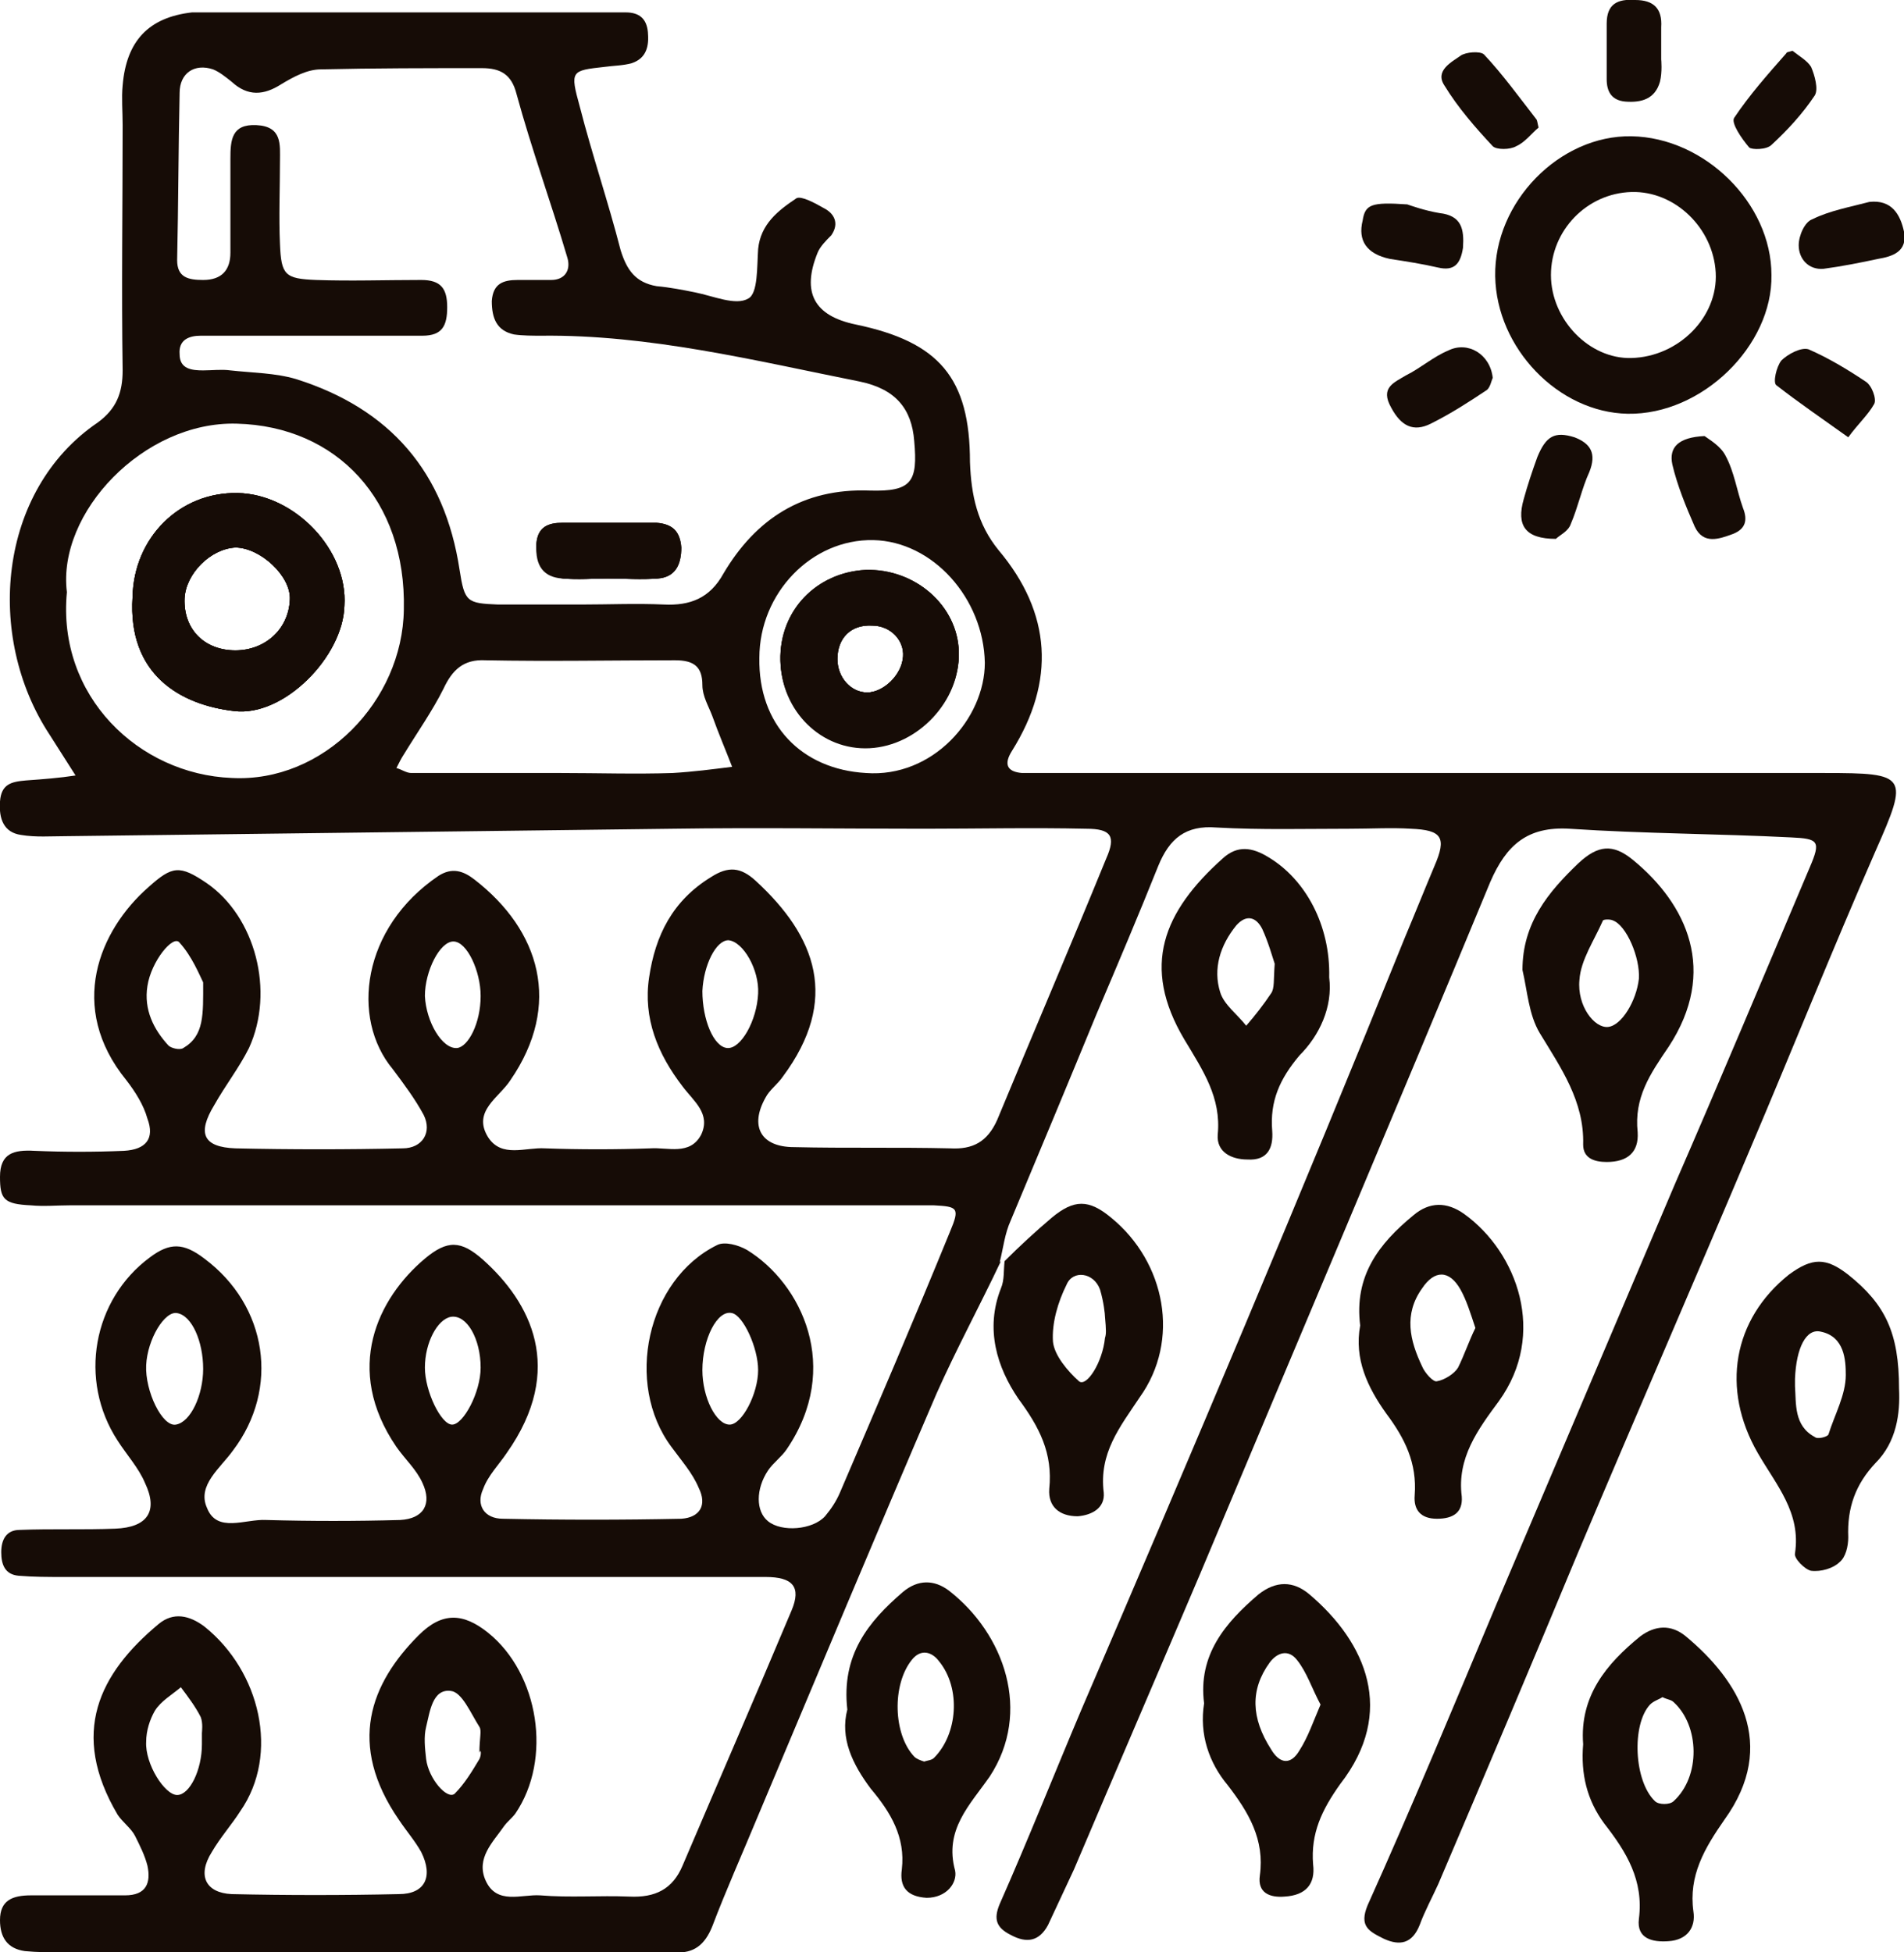 <?xml version="1.0" encoding="utf-8"?>
<!-- Generator: Adobe Illustrator 27.0.0, SVG Export Plug-In . SVG Version: 6.00 Build 0)  -->
<svg version="1.1" id="Calque_2_00000036965271206951317320000004603526436105456528_"
	 xmlns="http://www.w3.org/2000/svg" xmlns:xlink="http://www.w3.org/1999/xlink" x="0px" y="0px" viewBox="0 0 153.7 157.6"
	 style="enable-background:new 0 0 153.7 157.6;" xml:space="preserve">
<style type="text/css">
	.st0{fill:#160C06;}
</style>
<g id="Calque_1-2">
	<g>
		<path class="st0" d="M43.3,44c0.1-1.4,1-1.7,2.1-1.7c2.5,0,5.1,0,7.6,0c1.2,0,1.9,0.6,1.9,1.9c0,1.4-0.5,2.4-1.9,2.5
			c-1.3,0.1-2.7,0-4,0v0c-1.2,0-2.4,0.1-3.6,0C43.9,46.6,43.2,45.7,43.3,44z"/>
		<path class="st0" d="M19.2,39.8c-4.7-0.1-8.4,3.6-8.5,8.4c-0.4,6.3,3.9,8.7,8.2,9.2c4,0.5,8.8-4.4,8.9-8.5
			C28.1,44.4,23.8,39.9,19.2,39.8z M19,52.5c-2.5,0-4.2-1.7-4.1-4.2c0.1-2,2.1-4,4.1-4.1c2,0,4.5,2.3,4.4,4.2
			C23.3,50.8,21.4,52.5,19,52.5z M19.2,39.8c-4.7-0.1-8.4,3.6-8.5,8.4c-0.4,6.3,3.9,8.7,8.2,9.2c4,0.5,8.8-4.4,8.9-8.5
			C28.1,44.4,23.8,39.9,19.2,39.8z M19,52.5c-2.5,0-4.2-1.7-4.1-4.2c0.1-2,2.1-4,4.1-4.1c2,0,4.5,2.3,4.4,4.2
			C23.3,50.8,21.4,52.5,19,52.5z M19.2,39.8c-4.7-0.1-8.4,3.6-8.5,8.4c-0.4,6.3,3.9,8.7,8.2,9.2c4,0.5,8.8-4.4,8.9-8.5
			C28.1,44.4,23.8,39.9,19.2,39.8z M19,52.5c-2.5,0-4.2-1.7-4.1-4.2c0.1-2,2.1-4,4.1-4.1c2,0,4.5,2.3,4.4,4.2
			C23.3,50.8,21.4,52.5,19,52.5z M19.2,39.8c-4.7-0.1-8.4,3.6-8.5,8.4c-0.4,6.3,3.9,8.7,8.2,9.2c4,0.5,8.8-4.4,8.9-8.5
			C28.1,44.4,23.8,39.9,19.2,39.8z M19,52.5c-2.5,0-4.2-1.7-4.1-4.2c0.1-2,2.1-4,4.1-4.1c2,0,4.5,2.3,4.4,4.2
			C23.3,50.8,21.4,52.5,19,52.5z M19.2,39.8c-4.7-0.1-8.4,3.6-8.5,8.4c-0.4,6.3,3.9,8.7,8.2,9.2c4,0.5,8.8-4.4,8.9-8.5
			C28.1,44.4,23.8,39.9,19.2,39.8z M19,52.5c-2.5,0-4.2-1.7-4.1-4.2c0.1-2,2.1-4,4.1-4.1c2,0,4.5,2.3,4.4,4.2
			C23.3,50.8,21.4,52.5,19,52.5z M69.9,46.1c-4,0.2-7,3.3-6.9,7.3c0.1,4,3.3,7.2,7.2,7c3.9-0.2,7.3-3.8,7.2-7.7
			C77.3,48.9,73.9,45.9,69.9,46.1z M70,55.9c-1.3,0-2.4-1.2-2.4-2.7c0-1.7,1.1-2.8,2.8-2.7c1.5,0,2.6,1.2,2.5,2.5
			C72.8,54.5,71.3,55.9,70,55.9z M69.9,46.1c-4,0.2-7,3.3-6.9,7.3c0.1,4,3.3,7.2,7.2,7c3.9-0.2,7.3-3.8,7.2-7.7
			C77.3,48.9,73.9,45.9,69.9,46.1z M70,55.9c-1.3,0-2.4-1.2-2.4-2.7c0-1.7,1.1-2.8,2.8-2.7c1.5,0,2.6,1.2,2.5,2.5
			C72.8,54.5,71.3,55.9,70,55.9z M19.2,39.8c-4.7-0.1-8.4,3.6-8.5,8.4c-0.4,6.3,3.9,8.7,8.2,9.2c4,0.5,8.8-4.4,8.9-8.5
			C28.1,44.4,23.8,39.9,19.2,39.8z M19,52.5c-2.5,0-4.2-1.7-4.1-4.2c0.1-2,2.1-4,4.1-4.1c2,0,4.5,2.3,4.4,4.2
			C23.3,50.8,21.4,52.5,19,52.5z M19.2,39.8c-4.7-0.1-8.4,3.6-8.5,8.4c-0.4,6.3,3.9,8.7,8.2,9.2c4,0.5,8.8-4.4,8.9-8.5
			C28.1,44.4,23.8,39.9,19.2,39.8z M19,52.5c-2.5,0-4.2-1.7-4.1-4.2c0.1-2,2.1-4,4.1-4.1c2,0,4.5,2.3,4.4,4.2
			C23.3,50.8,21.4,52.5,19,52.5z M69.9,46.1c-4,0.2-7,3.3-6.9,7.3c0.1,4,3.3,7.2,7.2,7c3.9-0.2,7.3-3.8,7.2-7.7
			C77.3,48.9,73.9,45.9,69.9,46.1z M70,55.9c-1.3,0-2.4-1.2-2.4-2.7c0-1.7,1.1-2.8,2.8-2.7c1.5,0,2.6,1.2,2.5,2.5
			C72.8,54.5,71.3,55.9,70,55.9z M69.9,46.1c-4,0.2-7,3.3-6.9,7.3c0.1,4,3.3,7.2,7.2,7c3.9-0.2,7.3-3.8,7.2-7.7
			C77.3,48.9,73.9,45.9,69.9,46.1z M70,55.9c-1.3,0-2.4-1.2-2.4-2.7c0-1.7,1.1-2.8,2.8-2.7c1.5,0,2.6,1.2,2.5,2.5
			C72.8,54.5,71.3,55.9,70,55.9z M19.2,39.8c-4.7-0.1-8.4,3.6-8.5,8.4c-0.4,6.3,3.9,8.7,8.2,9.2c4,0.5,8.8-4.4,8.9-8.5
			C28.1,44.4,23.8,39.9,19.2,39.8z M19,52.5c-2.5,0-4.2-1.7-4.1-4.2c0.1-2,2.1-4,4.1-4.1c2,0,4.5,2.3,4.4,4.2
			C23.3,50.8,21.4,52.5,19,52.5z M19.2,39.8c-4.7-0.1-8.4,3.6-8.5,8.4c-0.4,6.3,3.9,8.7,8.2,9.2c4,0.5,8.8-4.4,8.9-8.5
			C28.1,44.4,23.8,39.9,19.2,39.8z M19,52.5c-2.5,0-4.2-1.7-4.1-4.2c0.1-2,2.1-4,4.1-4.1c2,0,4.5,2.3,4.4,4.2
			C23.3,50.8,21.4,52.5,19,52.5z M69.9,46.1c-4,0.2-7,3.3-6.9,7.3c0.1,4,3.3,7.2,7.2,7c3.9-0.2,7.3-3.8,7.2-7.7
			C77.3,48.9,73.9,45.9,69.9,46.1z M70,55.9c-1.3,0-2.4-1.2-2.4-2.7c0-1.7,1.1-2.8,2.8-2.7c1.5,0,2.6,1.2,2.5,2.5
			C72.8,54.5,71.3,55.9,70,55.9z M69.9,46.1c-4,0.2-7,3.3-6.9,7.3c0.1,4,3.3,7.2,7.2,7c3.9-0.2,7.3-3.8,7.2-7.7
			C77.3,48.9,73.9,45.9,69.9,46.1z M70,55.9c-1.3,0-2.4-1.2-2.4-2.7c0-1.7,1.1-2.8,2.8-2.7c1.5,0,2.6,1.2,2.5,2.5
			C72.8,54.5,71.3,55.9,70,55.9z M19.2,39.8c-4.7-0.1-8.4,3.6-8.5,8.4c-0.4,6.3,3.9,8.7,8.2,9.2c4,0.5,8.8-4.4,8.9-8.5
			C28.1,44.4,23.8,39.9,19.2,39.8z M19,52.5c-2.5,0-4.2-1.7-4.1-4.2c0.1-2,2.1-4,4.1-4.1c2,0,4.5,2.3,4.4,4.2
			C23.3,50.8,21.4,52.5,19,52.5z M19.2,39.8c-4.7-0.1-8.4,3.6-8.5,8.4c-0.4,6.3,3.9,8.7,8.2,9.2c4,0.5,8.8-4.4,8.9-8.5
			C28.1,44.4,23.8,39.9,19.2,39.8z M19,52.5c-2.5,0-4.2-1.7-4.1-4.2c0.1-2,2.1-4,4.1-4.1c2,0,4.5,2.3,4.4,4.2
			C23.3,50.8,21.4,52.5,19,52.5z M69.9,46.1c-4,0.2-7,3.3-6.9,7.3c0.1,4,3.3,7.2,7.2,7c3.9-0.2,7.3-3.8,7.2-7.7
			C77.3,48.9,73.9,45.9,69.9,46.1z M70,55.9c-1.3,0-2.4-1.2-2.4-2.7c0-1.7,1.1-2.8,2.8-2.7c1.5,0,2.6,1.2,2.5,2.5
			C72.8,54.5,71.3,55.9,70,55.9z M69.9,46.1c-4,0.2-7,3.3-6.9,7.3c0.1,4,3.3,7.2,7.2,7c3.9-0.2,7.3-3.8,7.2-7.7
			C77.3,48.9,73.9,45.9,69.9,46.1z M70,55.9c-1.3,0-2.4-1.2-2.4-2.7c0-1.7,1.1-2.8,2.8-2.7c1.5,0,2.6,1.2,2.5,2.5
			C72.8,54.5,71.3,55.9,70,55.9z M19.2,39.8c-4.7-0.1-8.4,3.6-8.5,8.4c-0.4,6.3,3.9,8.7,8.2,9.2c4,0.5,8.8-4.4,8.9-8.5
			C28.1,44.4,23.8,39.9,19.2,39.8z M19,52.5c-2.5,0-4.2-1.7-4.1-4.2c0.1-2,2.1-4,4.1-4.1c2,0,4.5,2.3,4.4,4.2
			C23.3,50.8,21.4,52.5,19,52.5z M19.2,39.8c-4.7-0.1-8.4,3.6-8.5,8.4c-0.4,6.3,3.9,8.7,8.2,9.2c4,0.5,8.8-4.4,8.9-8.5
			C28.1,44.4,23.8,39.9,19.2,39.8z M19,52.5c-2.5,0-4.2-1.7-4.1-4.2c0.1-2,2.1-4,4.1-4.1c2,0,4.5,2.3,4.4,4.2
			C23.3,50.8,21.4,52.5,19,52.5z M69.9,46.1c-4,0.2-7,3.3-6.9,7.3c0.1,4,3.3,7.2,7.2,7c3.9-0.2,7.3-3.8,7.2-7.7
			C77.3,48.9,73.9,45.9,69.9,46.1z M70,55.9c-1.3,0-2.4-1.2-2.4-2.7c0-1.7,1.1-2.8,2.8-2.7c1.5,0,2.6,1.2,2.5,2.5
			C72.8,54.5,71.3,55.9,70,55.9z M69.9,46.1c-4,0.2-7,3.3-6.9,7.3c0.1,4,3.3,7.2,7.2,7c3.9-0.2,7.3-3.8,7.2-7.7
			C77.3,48.9,73.9,45.9,69.9,46.1z M70,55.9c-1.3,0-2.4-1.2-2.4-2.7c0-1.7,1.1-2.8,2.8-2.7c1.5,0,2.6,1.2,2.5,2.5
			C72.8,54.5,71.3,55.9,70,55.9z M19.2,39.8c-4.7-0.1-8.4,3.6-8.5,8.4c-0.4,6.3,3.9,8.7,8.2,9.2c4,0.5,8.8-4.4,8.9-8.5
			C28.1,44.4,23.8,39.9,19.2,39.8z M19,52.5c-2.5,0-4.2-1.7-4.1-4.2c0.1-2,2.1-4,4.1-4.1c2,0,4.5,2.3,4.4,4.2
			C23.3,50.8,21.4,52.5,19,52.5z M19.2,39.8c-4.7-0.1-8.4,3.6-8.5,8.4c-0.4,6.3,3.9,8.7,8.2,9.2c4,0.5,8.8-4.4,8.9-8.5
			C28.1,44.4,23.8,39.9,19.2,39.8z M19,52.5c-2.5,0-4.2-1.7-4.1-4.2c0.1-2,2.1-4,4.1-4.1c2,0,4.5,2.3,4.4,4.2
			C23.3,50.8,21.4,52.5,19,52.5z M69.9,46.1c-4,0.2-7,3.3-6.9,7.3c0.1,4,3.3,7.2,7.2,7c3.9-0.2,7.3-3.8,7.2-7.7
			C77.3,48.9,73.9,45.9,69.9,46.1z M70,55.9c-1.3,0-2.4-1.2-2.4-2.7c0-1.7,1.1-2.8,2.8-2.7c1.5,0,2.6,1.2,2.5,2.5
			C72.8,54.5,71.3,55.9,70,55.9z M69.9,46.1c-4,0.2-7,3.3-6.9,7.3c0.1,4,3.3,7.2,7.2,7c3.9-0.2,7.3-3.8,7.2-7.7
			C77.3,48.9,73.9,45.9,69.9,46.1z M70,55.9c-1.3,0-2.4-1.2-2.4-2.7c0-1.7,1.1-2.8,2.8-2.7c1.5,0,2.6,1.2,2.5,2.5
			C72.8,54.5,71.3,55.9,70,55.9z M19.2,39.8c-4.7-0.1-8.4,3.6-8.5,8.4c-0.4,6.3,3.9,8.7,8.2,9.2c4,0.5,8.8-4.4,8.9-8.5
			C28.1,44.4,23.8,39.9,19.2,39.8z M19,52.5c-2.5,0-4.2-1.7-4.1-4.2c0.1-2,2.1-4,4.1-4.1c2,0,4.5,2.3,4.4,4.2
			C23.3,50.8,21.4,52.5,19,52.5z M19.2,39.8c-4.7-0.1-8.4,3.6-8.5,8.4c-0.4,6.3,3.9,8.7,8.2,9.2c4,0.5,8.8-4.4,8.9-8.5
			C28.1,44.4,23.8,39.9,19.2,39.8z M19,52.5c-2.5,0-4.2-1.7-4.1-4.2c0.1-2,2.1-4,4.1-4.1c2,0,4.5,2.3,4.4,4.2
			C23.3,50.8,21.4,52.5,19,52.5z M69.9,46.1c-4,0.2-7,3.3-6.9,7.3c0.1,4,3.3,7.2,7.2,7c3.9-0.2,7.3-3.8,7.2-7.7
			C77.3,48.9,73.9,45.9,69.9,46.1z M70,55.9c-1.3,0-2.4-1.2-2.4-2.7c0-1.7,1.1-2.8,2.8-2.7c1.5,0,2.6,1.2,2.5,2.5
			C72.8,54.5,71.3,55.9,70,55.9z M69.9,46.1c-4,0.2-7,3.3-6.9,7.3c0.1,4,3.3,7.2,7.2,7c3.9-0.2,7.3-3.8,7.2-7.7
			C77.3,48.9,73.9,45.9,69.9,46.1z M70,55.9c-1.3,0-2.4-1.2-2.4-2.7c0-1.7,1.1-2.8,2.8-2.7c1.5,0,2.6,1.2,2.5,2.5
			C72.8,54.5,71.3,55.9,70,55.9z M19.2,39.8c-4.7-0.1-8.4,3.6-8.5,8.4c-0.4,6.3,3.9,8.7,8.2,9.2c4,0.5,8.8-4.4,8.9-8.5
			C28.1,44.4,23.8,39.9,19.2,39.8z M19,52.5c-2.5,0-4.2-1.7-4.1-4.2c0.1-2,2.1-4,4.1-4.1c2,0,4.5,2.3,4.4,4.2
			C23.3,50.8,21.4,52.5,19,52.5z M19.2,39.8c-4.7-0.1-8.4,3.6-8.5,8.4c-0.4,6.3,3.9,8.7,8.2,9.2c4,0.5,8.8-4.4,8.9-8.5
			C28.1,44.4,23.8,39.9,19.2,39.8z M19,52.5c-2.5,0-4.2-1.7-4.1-4.2c0.1-2,2.1-4,4.1-4.1c2,0,4.5,2.3,4.4,4.2
			C23.3,50.8,21.4,52.5,19,52.5z M69.9,46.1c-4,0.2-7,3.3-6.9,7.3c0.1,4,3.3,7.2,7.2,7c3.9-0.2,7.3-3.8,7.2-7.7
			C77.3,48.9,73.9,45.9,69.9,46.1z M70,55.9c-1.3,0-2.4-1.2-2.4-2.7c0-1.7,1.1-2.8,2.8-2.7c1.5,0,2.6,1.2,2.5,2.5
			C72.8,54.5,71.3,55.9,70,55.9z M69.9,46.1c-4,0.2-7,3.3-6.9,7.3c0.1,4,3.3,7.2,7.2,7c3.9-0.2,7.3-3.8,7.2-7.7
			C77.3,48.9,73.9,45.9,69.9,46.1z M70,55.9c-1.3,0-2.4-1.2-2.4-2.7c0-1.7,1.1-2.8,2.8-2.7c1.5,0,2.6,1.2,2.5,2.5
			C72.8,54.5,71.3,55.9,70,55.9z M19.2,39.8c-4.7-0.1-8.4,3.6-8.5,8.4c-0.4,6.3,3.9,8.7,8.2,9.2c4,0.5,8.8-4.4,8.9-8.5
			C28.1,44.4,23.8,39.9,19.2,39.8z M19,52.5c-2.5,0-4.2-1.7-4.1-4.2c0.1-2,2.1-4,4.1-4.1c2,0,4.5,2.3,4.4,4.2
			C23.3,50.8,21.4,52.5,19,52.5z M19.2,39.8c-4.7-0.1-8.4,3.6-8.5,8.4c-0.4,6.3,3.9,8.7,8.2,9.2c4,0.5,8.8-4.4,8.9-8.5
			C28.1,44.4,23.8,39.9,19.2,39.8z M19,52.5c-2.5,0-4.2-1.7-4.1-4.2c0.1-2,2.1-4,4.1-4.1c2,0,4.5,2.3,4.4,4.2
			C23.3,50.8,21.4,52.5,19,52.5z M69.9,46.1c-4,0.2-7,3.3-6.9,7.3c0.1,4,3.3,7.2,7.2,7c3.9-0.2,7.3-3.8,7.2-7.7
			C77.3,48.9,73.9,45.9,69.9,46.1z M70,55.9c-1.3,0-2.4-1.2-2.4-2.7c0-1.7,1.1-2.8,2.8-2.7c1.5,0,2.6,1.2,2.5,2.5
			C72.8,54.5,71.3,55.9,70,55.9z M69.9,46.1c-4,0.2-7,3.3-6.9,7.3c0.1,4,3.3,7.2,7.2,7c3.9-0.2,7.3-3.8,7.2-7.7
			C77.3,48.9,73.9,45.9,69.9,46.1z M70,55.9c-1.3,0-2.4-1.2-2.4-2.7c0-1.7,1.1-2.8,2.8-2.7c1.5,0,2.6,1.2,2.5,2.5
			C72.8,54.5,71.3,55.9,70,55.9z M19.2,39.8c-4.7-0.1-8.4,3.6-8.5,8.4c-0.4,6.3,3.9,8.7,8.2,9.2c4,0.5,8.8-4.4,8.9-8.5
			C28.1,44.4,23.8,39.9,19.2,39.8z M19,52.5c-2.5,0-4.2-1.7-4.1-4.2c0.1-2,2.1-4,4.1-4.1c2,0,4.5,2.3,4.4,4.2
			C23.3,50.8,21.4,52.5,19,52.5z M147.3,62.4c-20.4,0-40.8,0-61.2,0c-1.2,0-2.4,0-3.6,0c-1.2-0.1-1.5-0.7-0.8-1.8
			c3.5-5.6,3.2-11.1-1.1-16.2c-1.7-2.1-2.2-4.4-2.3-7.1c0-6.8-2.5-9.7-9.2-11.1c-3.4-0.7-4.4-2.6-3.1-5.8c0.2-0.5,0.7-1,1.1-1.4
			c0.7-1,0.2-1.8-0.6-2.2c-0.7-0.4-1.8-1-2.2-0.8c-1.5,1-2.9,2.1-3.1,4.1c-0.1,1.4,0,3.6-0.8,4c-1,0.6-2.8-0.2-4.3-0.5
			c-1-0.2-2-0.4-3.1-0.5c-1.7-0.3-2.4-1.3-2.9-2.9c-1-3.9-2.3-7.7-3.3-11.6c-0.8-2.9-0.7-2.9,2-3.2c0.7-0.1,1.5-0.1,2.2-0.3
			c1.2-0.4,1.4-1.4,1.3-2.5c-0.1-1.1-0.7-1.6-1.8-1.6c-0.8,0-1.5,0-2.2,0l-30.6,0c-0.8,0-1.5,0-2.2,0C12,1.4,10.2,3.3,9.9,6.9
			c-0.1,1,0,2.1,0,3.2c0,6.6-0.1,13.2,0,19.8c0,1.8-0.5,3.1-2,4.2C-0.2,39.6-1.2,51.4,4,59.3c0.7,1.1,1.4,2.2,2.1,3.3
			c-1.3,0.2-2.6,0.3-4,0.4c-1.2,0.1-2,0.3-2.1,1.7c-0.1,1.4,0.3,2.5,1.7,2.7c1.2,0.2,2.4,0.1,3.6,0.1c16.3-0.2,32.7-0.4,49-0.6
			c6.8-0.1,13.5,0,20.3,0c4.3,0,8.7-0.1,13.1,0c2,0,2.4,0.6,1.6,2.4c-2.9,7.1-5.9,14.1-8.8,21.1c-0.8,1.8-2,2.4-3.8,2.3
			c-4.2-0.1-8.4,0-12.6-0.1c-2.7,0-3.6-1.7-2.3-4c0.3-0.6,1-1.1,1.4-1.7c4.6-6.2,2.7-11.3-2.2-15.8c-1.2-1.1-2.2-1.2-3.6-0.3
			c-3.1,1.9-4.5,4.7-5,8.1c-0.5,3.3,0.7,6.2,2.7,8.8c0.9,1.2,2.3,2.2,1.5,3.9c-0.9,1.7-2.7,1-4.1,1.1c-2.8,0.1-5.7,0.1-8.5,0
			c-1.6-0.1-3.5,0.8-4.6-0.9c-1.3-2.1,0.9-3.2,1.8-4.6c4.2-6.1,2.4-12.1-2.9-16.2c-0.9-0.7-1.8-1-2.9-0.3
			c-6.2,4.2-7.1,11.5-3.7,15.6c0.9,1.2,1.8,2.4,2.5,3.7c0.7,1.4-0.1,2.7-1.7,2.7c-4.5,0.1-9,0.1-13.5,0c-2.6-0.1-3.1-1.2-1.7-3.5
			c0.9-1.6,2-3,2.8-4.6c2.1-4.6,0.5-10.6-3.4-13.3c-2.2-1.5-2.8-1.4-4.7,0.3c-4,3.5-6.6,9.7-1.8,15.6c0.7,0.9,1.4,2,1.7,3.1
			c0.6,1.6-0.1,2.5-1.9,2.6c-2.4,0.1-4.8,0.1-7.2,0C1.1,92.8,0,93.1,0,95c0,1.8,0.3,2.2,2.5,2.3c1,0.1,2.1,0,3.1,0
			c22,0,44.1,0,66.2,0c1.2,0,2.4,0,3.6,0c1.9,0.1,2.1,0.2,1.3,2.1c-2.9,7.1-5.9,14.1-8.9,21.1c-0.3,0.7-0.7,1.3-1.2,1.9
			c-1,1.1-3.5,1.3-4.6,0.4c-1-0.8-1-2.6,0-4.1c0.4-0.6,1.1-1.1,1.5-1.7c4.5-6.6,1.2-13.4-3.2-16.1c-0.7-0.4-1.8-0.7-2.4-0.4
			c-5.7,2.8-7.5,11.2-3.7,16.3c0.8,1.1,1.7,2.1,2.2,3.3c0.7,1.4,0.1,2.4-1.4,2.5c-4.8,0.1-9.6,0.1-14.4,0c-1.5,0-2.2-1.1-1.6-2.4
			c0.4-1.1,1.3-2,1.9-2.9c4.8-6.8,1.9-12.2-1.9-15.6c-1.8-1.6-2.9-1.6-4.7-0.1c-3.8,3.2-6.6,8.9-2.3,15.2c0.7,1,1.6,1.8,2.1,2.9
			c0.8,1.7,0.1,2.9-1.8,3c-3.6,0.1-7.2,0.1-10.8,0c-1.7-0.1-4,1.1-4.8-1c-0.8-1.8,1.1-3.2,2.1-4.6c3.8-5,2.8-11.7-2.3-15.5
			c-1.7-1.3-2.8-1.3-4.4-0.1c-4.6,3.4-5.8,9.9-2.6,14.8c0.7,1.1,1.7,2.2,2.2,3.4c1.1,2.3,0.2,3.6-2.4,3.7c-2.6,0.1-5.1,0-7.7,0.1
			c-1.1,0-1.5,0.8-1.5,1.8s0.3,1.8,1.4,1.9c1.2,0.1,2.4,0.1,3.6,0.1c13.1,0,26.1,0,39.2,0c5.8,0,11.7,0,17.5,0
			c2.2,0,2.9,0.8,2.1,2.7c-2.9,6.9-5.9,13.8-8.8,20.6c-0.8,1.9-2.2,2.6-4.3,2.5c-2.4-0.1-4.8,0.1-7.2-0.1c-1.5-0.1-3.5,0.8-4.4-1.2
			c-0.8-1.8,0.6-3.1,1.5-4.4c0.3-0.4,0.6-0.6,0.9-1c3-4.4,1.9-11.3-2.2-14.6c-2-1.6-3.7-1.7-5.6,0.2c-3.9,3.9-5.8,8.8-1.6,14.9
			c0.6,0.9,1.3,1.7,1.8,2.6c1,2,0.3,3.4-1.8,3.4c-4.5,0.1-9,0.1-13.5,0c-2.1-0.1-2.8-1.5-1.6-3.4c0.7-1.2,1.6-2.2,2.3-3.3
			c3.2-4.6,1.6-11.3-2.9-14.9c-1.2-0.9-2.5-1.2-3.7-0.2c-4.8,4-7.2,8.8-3.3,15.4c0.4,0.6,1.1,1.1,1.4,1.7c0.4,0.8,0.8,1.6,1,2.4
			c0.3,1.4-0.1,2.4-1.8,2.4c-2.5,0-5.1,0-7.6,0C1,153,0,153.4,0,155c0,1.4,0.6,2.3,2,2.5c1,0.1,2.1,0.1,3.1,0.1
			c15.8,0,31.5,0,47.2,0c0.8,0,1.5,0,2.2,0c1.5,0.1,2.4-0.6,3-2.1c1.1-2.9,2.4-5.8,3.6-8.7c4.8-11.4,9.6-22.9,14.5-34.3
			c1.6-3.6,3.5-7.1,5.2-10.7c0,0-0.1,0.1-0.1,0.1c0.3-1.2,0.4-2.3,0.9-3.4c2.3-5.5,4.6-11,6.9-16.6c1.7-4,3.4-8,5-12
			c0.9-2.2,2.2-3.3,4.7-3.1c3.6,0.2,7.2,0.1,10.8,0.1c1.7,0,3.3-0.1,4.9,0c2.5,0.1,2.9,0.7,1.9,3c-0.8,1.9-1.6,3.9-2.4,5.8
			C105,96.5,96.2,117.3,87.3,138c-2.2,5.2-4.3,10.5-6.6,15.7c-0.5,1.2-0.3,1.9,0.9,2.5c1.3,0.7,2.3,0.5,3-0.8c0.7-1.5,1.4-3,2.1-4.5
			c3.4-8,6.8-15.9,10.2-23.9c7.8-18.6,15.7-37.2,23.4-55.8c1.3-3,3-4.5,6.4-4.3c6,0.4,12,0.4,17.9,0.7c2.2,0.1,2.4,0.3,1.5,2.4
			c-3.6,8.5-7.2,17.1-10.9,25.6c-4.8,11.3-9.6,22.6-14.4,33.9c-3.4,8.1-6.8,16.3-10.4,24.3c-0.7,1.7,0.1,2.1,1.3,2.7
			c1.3,0.6,2.3,0.4,2.9-1.1c0.4-1.1,1-2.2,1.5-3.3c3.8-8.9,7.6-17.9,11.3-26.8c4.6-10.9,9.3-21.7,13.9-32.6c3.4-8,6.6-16,10.1-24
			C154.1,62.6,154,62.4,147.3,62.4L147.3,62.4z M14.5,7.5c0-1.6,1.2-2.4,2.7-1.9c0.5,0.2,1,0.6,1.5,1c1.3,1.2,2.6,1.1,4,0.2
			c1-0.6,2.1-1.2,3.2-1.2c4.3-0.1,8.7-0.1,13-0.1c1.5,0,2.4,0.5,2.8,2.1c1.2,4.4,2.8,8.8,4.1,13.2c0.3,1-0.2,1.8-1.3,1.8
			c-0.9,0-1.8,0-2.7,0c-1.2,0-2,0.3-2.1,1.7c0,1.4,0.4,2.4,1.8,2.7c0.7,0.1,1.5,0.1,2.2,0.1c8.7-0.1,17.2,2,25.7,3.7
			c2.9,0.6,4.2,2.2,4.4,4.8c0.3,3.3-0.2,4.1-3.6,4c-5.4-0.2-9.2,2.3-11.8,6.7c-1.1,2-2.7,2.6-4.8,2.5c-2.2-0.1-4.5,0-6.7,0l0,0
			c-2.2,0-4.5,0-6.7,0c-2.5-0.1-2.7-0.2-3.1-2.8c-1.2-7.9-5.6-13-13.2-15.4c-1.7-0.5-3.5-0.5-5.3-0.7c-0.7-0.1-1.5,0-2.2,0
			c-0.9,0-1.9-0.1-1.9-1.3c-0.1-1.2,0.8-1.5,1.7-1.5c3.8,0,7.5,0,11.2,0c2.2,0,4.5,0,6.7,0c1.6,0,2-0.8,2-2.3s-0.5-2.2-2.1-2.2
			c-2.9,0-5.7,0.1-8.5,0c-2.5-0.1-2.8-0.4-2.9-2.9c-0.1-2.2,0-4.5,0-6.7c0-1.3,0.2-2.8-1.9-2.9c-2-0.1-2.1,1.2-2.1,2.7
			c0,2.6,0,5.1,0,7.6c0,1.4-0.7,2.2-2.2,2.2c-1.2,0-2.1-0.2-2.1-1.6C14.4,16.5,14.4,12,14.5,7.5L14.5,7.5z M18.7,62.8
			c-7.5-0.3-14.1-6.6-13.3-15c-0.8-6.4,6.2-13.8,13.7-13.6c8.1,0.2,13.7,6.2,13.5,15C32.5,56.6,26.1,63.2,18.7,62.8z M54.3,62.4
			c-3,0.1-6,0-9,0l0,0c-4,0-8.1,0-12.1,0c-0.4,0-0.8-0.3-1.2-0.4c0.2-0.4,0.4-0.8,0.6-1.1c1.1-1.8,2.3-3.5,3.2-5.3
			c0.7-1.5,1.6-2.4,3.4-2.3c5.1,0.1,10.2,0,15.3,0c1.5,0,2.2,0.5,2.2,2c0,0.9,0.5,1.7,0.8,2.5c0.5,1.4,1.1,2.8,1.6,4.1
			C57.5,62.1,56,62.3,54.3,62.4L54.3,62.4z M69.9,62.4c-5.2-0.3-8.7-3.9-8.6-9.3c0-5.2,4.2-9.6,9.2-9.5c4.8,0.1,8.9,4.7,9,9.9
			C79.5,58,75.3,62.8,69.9,62.4z M14.8,84.6c-0.3,0.2-1,0-1.2-0.2c-1.2-1.3-2-2.9-1.7-4.8c0.3-2,2.1-4.2,2.6-3.5
			c1,1.1,1.6,2.6,1.9,3.2C16.4,81.9,16.5,83.6,14.8,84.6z M36.9,84.6c-1.2,0.1-2.5-2.1-2.6-4.2c0-2,1.2-4.4,2.3-4.4
			c1.1,0,2.2,2.4,2.2,4.4C38.8,82.6,37.8,84.5,36.9,84.6z M58.7,84.6c-1.1-0.1-2-2.3-2-4.6c0.1-2.1,1.1-4.1,2.1-4.1
			c1.2,0.1,2.5,2.4,2.4,4.3C61.1,82.4,59.8,84.7,58.7,84.6z M14.2,115c-1.1,0.2-2.5-2.7-2.4-4.8c0.1-2.1,1.5-4.4,2.5-4.2
			c1.2,0.2,2.1,2.3,2.1,4.5C16.4,112.6,15.4,114.8,14.2,115z M36.5,115c-0.9,0-2.2-2.7-2.2-4.6c0-2,1-3.9,2.1-4.1
			c1.3-0.2,2.4,1.8,2.4,4.1C38.8,112.4,37.4,115,36.5,115z M58.9,115c-1.1,0-2.2-2.2-2.2-4.4c0-2.5,1.2-4.9,2.4-4.6
			c0.9,0.2,2.1,2.8,2.1,4.6C61.2,112.5,59.9,115,58.9,115z M14.3,144.9c-1,0-2.6-2.5-2.5-4.3c0-0.9,0.3-1.8,0.7-2.5
			c0.5-0.8,1.4-1.3,2.1-1.9c0.6,0.8,1.2,1.6,1.6,2.4c0.2,0.5,0.1,1.2,0.1,1.3c0,0.6,0,0.7,0,0.9C16.3,142.9,15.3,144.9,14.3,144.9z
			 M38.7,142c-0.6,1-1.2,2-2,2.8c-0.6,0.5-2.1-1.2-2.3-2.8c-0.1-0.9-0.2-1.8,0-2.6c0.3-1.2,0.5-3.1,2-2.9c0.9,0.1,1.6,1.8,2.3,2.9
			c0.2,0.3,0,0.9,0,2.1C38.8,141.1,38.9,141.6,38.7,142z M69.9,46.1c-4,0.2-7,3.3-6.9,7.3c0.1,4,3.3,7.2,7.2,7
			c3.9-0.2,7.3-3.8,7.2-7.7C77.3,48.9,73.9,45.9,69.9,46.1z M70,55.9c-1.3,0-2.4-1.2-2.4-2.7c0-1.7,1.1-2.8,2.8-2.7
			c1.5,0,2.6,1.2,2.5,2.5C72.8,54.5,71.3,55.9,70,55.9z M19.2,39.8c-4.7-0.1-8.4,3.6-8.5,8.4c-0.4,6.3,3.9,8.7,8.2,9.2
			c4,0.5,8.8-4.4,8.9-8.5C28.1,44.4,23.8,39.9,19.2,39.8z M19,52.5c-2.5,0-4.2-1.7-4.1-4.2c0.1-2,2.1-4,4.1-4.1c2,0,4.5,2.3,4.4,4.2
			C23.3,50.8,21.4,52.5,19,52.5z M19.2,39.8c-4.7-0.1-8.4,3.6-8.5,8.4c-0.4,6.3,3.9,8.7,8.2,9.2c4,0.5,8.8-4.4,8.9-8.5
			C28.1,44.4,23.8,39.9,19.2,39.8z M19,52.5c-2.5,0-4.2-1.7-4.1-4.2c0.1-2,2.1-4,4.1-4.1c2,0,4.5,2.3,4.4,4.2
			C23.3,50.8,21.4,52.5,19,52.5z M69.9,46.1c-4,0.2-7,3.3-6.9,7.3c0.1,4,3.3,7.2,7.2,7c3.9-0.2,7.3-3.8,7.2-7.7
			C77.3,48.9,73.9,45.9,69.9,46.1z M70,55.9c-1.3,0-2.4-1.2-2.4-2.7c0-1.7,1.1-2.8,2.8-2.7c1.5,0,2.6,1.2,2.5,2.5
			C72.8,54.5,71.3,55.9,70,55.9z M69.9,46.1c-4,0.2-7,3.3-6.9,7.3c0.1,4,3.3,7.2,7.2,7c3.9-0.2,7.3-3.8,7.2-7.7
			C77.3,48.9,73.9,45.9,69.9,46.1z M70,55.9c-1.3,0-2.4-1.2-2.4-2.7c0-1.7,1.1-2.8,2.8-2.7c1.5,0,2.6,1.2,2.5,2.5
			C72.8,54.5,71.3,55.9,70,55.9z M19.2,39.8c-4.7-0.1-8.4,3.6-8.5,8.4c-0.4,6.3,3.9,8.7,8.2,9.2c4,0.5,8.8-4.4,8.9-8.5
			C28.1,44.4,23.8,39.9,19.2,39.8z M19,52.5c-2.5,0-4.2-1.7-4.1-4.2c0.1-2,2.1-4,4.1-4.1c2,0,4.5,2.3,4.4,4.2
			C23.3,50.8,21.4,52.5,19,52.5z M19.2,39.8c-4.7-0.1-8.4,3.6-8.5,8.4c-0.4,6.3,3.9,8.7,8.2,9.2c4,0.5,8.8-4.4,8.9-8.5
			C28.1,44.4,23.8,39.9,19.2,39.8z M19,52.5c-2.5,0-4.2-1.7-4.1-4.2c0.1-2,2.1-4,4.1-4.1c2,0,4.5,2.3,4.4,4.2
			C23.3,50.8,21.4,52.5,19,52.5z M69.9,46.1c-4,0.2-7,3.3-6.9,7.3c0.1,4,3.3,7.2,7.2,7c3.9-0.2,7.3-3.8,7.2-7.7
			C77.3,48.9,73.9,45.9,69.9,46.1z M70,55.9c-1.3,0-2.4-1.2-2.4-2.7c0-1.7,1.1-2.8,2.8-2.7c1.5,0,2.6,1.2,2.5,2.5
			C72.8,54.5,71.3,55.9,70,55.9z M69.9,46.1c-4,0.2-7,3.3-6.9,7.3c0.1,4,3.3,7.2,7.2,7c3.9-0.2,7.3-3.8,7.2-7.7
			C77.3,48.9,73.9,45.9,69.9,46.1z M70,55.9c-1.3,0-2.4-1.2-2.4-2.7c0-1.7,1.1-2.8,2.8-2.7c1.5,0,2.6,1.2,2.5,2.5
			C72.8,54.5,71.3,55.9,70,55.9z M19.2,39.8c-4.7-0.1-8.4,3.6-8.5,8.4c-0.4,6.3,3.9,8.7,8.2,9.2c4,0.5,8.8-4.4,8.9-8.5
			C28.1,44.4,23.8,39.9,19.2,39.8z M19,52.5c-2.5,0-4.2-1.7-4.1-4.2c0.1-2,2.1-4,4.1-4.1c2,0,4.5,2.3,4.4,4.2
			C23.3,50.8,21.4,52.5,19,52.5z M19.2,39.8c-4.7-0.1-8.4,3.6-8.5,8.4c-0.4,6.3,3.9,8.7,8.2,9.2c4,0.5,8.8-4.4,8.9-8.5
			C28.1,44.4,23.8,39.9,19.2,39.8z M19,52.5c-2.5,0-4.2-1.7-4.1-4.2c0.1-2,2.1-4,4.1-4.1c2,0,4.5,2.3,4.4,4.2
			C23.3,50.8,21.4,52.5,19,52.5z M69.9,46.1c-4,0.2-7,3.3-6.9,7.3c0.1,4,3.3,7.2,7.2,7c3.9-0.2,7.3-3.8,7.2-7.7
			C77.3,48.9,73.9,45.9,69.9,46.1z M70,55.9c-1.3,0-2.4-1.2-2.4-2.7c0-1.7,1.1-2.8,2.8-2.7c1.5,0,2.6,1.2,2.5,2.5
			C72.8,54.5,71.3,55.9,70,55.9z M69.9,46.1c-4,0.2-7,3.3-6.9,7.3c0.1,4,3.3,7.2,7.2,7c3.9-0.2,7.3-3.8,7.2-7.7
			C77.3,48.9,73.9,45.9,69.9,46.1z M70,55.9c-1.3,0-2.4-1.2-2.4-2.7c0-1.7,1.1-2.8,2.8-2.7c1.5,0,2.6,1.2,2.5,2.5
			C72.8,54.5,71.3,55.9,70,55.9z M19.2,39.8c-4.7-0.1-8.4,3.6-8.5,8.4c-0.4,6.3,3.9,8.7,8.2,9.2c4,0.5,8.8-4.4,8.9-8.5
			C28.1,44.4,23.8,39.9,19.2,39.8z M19,52.5c-2.5,0-4.2-1.7-4.1-4.2c0.1-2,2.1-4,4.1-4.1c2,0,4.5,2.3,4.4,4.2
			C23.3,50.8,21.4,52.5,19,52.5z M19.2,39.8c-4.7-0.1-8.4,3.6-8.5,8.4c-0.4,6.3,3.9,8.7,8.2,9.2c4,0.5,8.8-4.4,8.9-8.5
			C28.1,44.4,23.8,39.9,19.2,39.8z M19,52.5c-2.5,0-4.2-1.7-4.1-4.2c0.1-2,2.1-4,4.1-4.1c2,0,4.5,2.3,4.4,4.2
			C23.3,50.8,21.4,52.5,19,52.5z M69.9,46.1c-4,0.2-7,3.3-6.9,7.3c0.1,4,3.3,7.2,7.2,7c3.9-0.2,7.3-3.8,7.2-7.7
			C77.3,48.9,73.9,45.9,69.9,46.1z M70,55.9c-1.3,0-2.4-1.2-2.4-2.7c0-1.7,1.1-2.8,2.8-2.7c1.5,0,2.6,1.2,2.5,2.5
			C72.8,54.5,71.3,55.9,70,55.9z M69.9,46.1c-4,0.2-7,3.3-6.9,7.3c0.1,4,3.3,7.2,7.2,7c3.9-0.2,7.3-3.8,7.2-7.7
			C77.3,48.9,73.9,45.9,69.9,46.1z M70,55.9c-1.3,0-2.4-1.2-2.4-2.7c0-1.7,1.1-2.8,2.8-2.7c1.5,0,2.6,1.2,2.5,2.5
			C72.8,54.5,71.3,55.9,70,55.9z M19.2,39.8c-4.7-0.1-8.4,3.6-8.5,8.4c-0.4,6.3,3.9,8.7,8.2,9.2c4,0.5,8.8-4.4,8.9-8.5
			C28.1,44.4,23.8,39.9,19.2,39.8z M19,52.5c-2.5,0-4.2-1.7-4.1-4.2c0.1-2,2.1-4,4.1-4.1c2,0,4.5,2.3,4.4,4.2
			C23.3,50.8,21.4,52.5,19,52.5z M19.2,39.8c-4.7-0.1-8.4,3.6-8.5,8.4c-0.4,6.3,3.9,8.7,8.2,9.2c4,0.5,8.8-4.4,8.9-8.5
			C28.1,44.4,23.8,39.9,19.2,39.8z M19,52.5c-2.5,0-4.2-1.7-4.1-4.2c0.1-2,2.1-4,4.1-4.1c2,0,4.5,2.3,4.4,4.2
			C23.3,50.8,21.4,52.5,19,52.5z M69.9,46.1c-4,0.2-7,3.3-6.9,7.3c0.1,4,3.3,7.2,7.2,7c3.9-0.2,7.3-3.8,7.2-7.7
			C77.3,48.9,73.9,45.9,69.9,46.1z M70,55.9c-1.3,0-2.4-1.2-2.4-2.7c0-1.7,1.1-2.8,2.8-2.7c1.5,0,2.6,1.2,2.5,2.5
			C72.8,54.5,71.3,55.9,70,55.9z M69.9,46.1c-4,0.2-7,3.3-6.9,7.3c0.1,4,3.3,7.2,7.2,7c3.9-0.2,7.3-3.8,7.2-7.7
			C77.3,48.9,73.9,45.9,69.9,46.1z M70,55.9c-1.3,0-2.4-1.2-2.4-2.7c0-1.7,1.1-2.8,2.8-2.7c1.5,0,2.6,1.2,2.5,2.5
			C72.8,54.5,71.3,55.9,70,55.9z M19.2,39.8c-4.7-0.1-8.4,3.6-8.5,8.4c-0.4,6.3,3.9,8.7,8.2,9.2c4,0.5,8.8-4.4,8.9-8.5
			C28.1,44.4,23.8,39.9,19.2,39.8z M19,52.5c-2.5,0-4.2-1.7-4.1-4.2c0.1-2,2.1-4,4.1-4.1c2,0,4.5,2.3,4.4,4.2
			C23.3,50.8,21.4,52.5,19,52.5z M19.2,39.8c-4.7-0.1-8.4,3.6-8.5,8.4c-0.4,6.3,3.9,8.7,8.2,9.2c4,0.5,8.8-4.4,8.9-8.5
			C28.1,44.4,23.8,39.9,19.2,39.8z M19,52.5c-2.5,0-4.2-1.7-4.1-4.2c0.1-2,2.1-4,4.1-4.1c2,0,4.5,2.3,4.4,4.2
			C23.3,50.8,21.4,52.5,19,52.5z M69.9,46.1c-4,0.2-7,3.3-6.9,7.3c0.1,4,3.3,7.2,7.2,7c3.9-0.2,7.3-3.8,7.2-7.7
			C77.3,48.9,73.9,45.9,69.9,46.1z M70,55.9c-1.3,0-2.4-1.2-2.4-2.7c0-1.7,1.1-2.8,2.8-2.7c1.5,0,2.6,1.2,2.5,2.5
			C72.8,54.5,71.3,55.9,70,55.9z M69.9,46.1c-4,0.2-7,3.3-6.9,7.3c0.1,4,3.3,7.2,7.2,7c3.9-0.2,7.3-3.8,7.2-7.7
			C77.3,48.9,73.9,45.9,69.9,46.1z M70,55.9c-1.3,0-2.4-1.2-2.4-2.7c0-1.7,1.1-2.8,2.8-2.7c1.5,0,2.6,1.2,2.5,2.5
			C72.8,54.5,71.3,55.9,70,55.9z M19.2,39.8c-4.7-0.1-8.4,3.6-8.5,8.4c-0.4,6.3,3.9,8.7,8.2,9.2c4,0.5,8.8-4.4,8.9-8.5
			C28.1,44.4,23.8,39.9,19.2,39.8z M19,52.5c-2.5,0-4.2-1.7-4.1-4.2c0.1-2,2.1-4,4.1-4.1c2,0,4.5,2.3,4.4,4.2
			C23.3,50.8,21.4,52.5,19,52.5z M19.2,39.8c-4.7-0.1-8.4,3.6-8.5,8.4c-0.4,6.3,3.9,8.7,8.2,9.2c4,0.5,8.8-4.4,8.9-8.5
			C28.1,44.4,23.8,39.9,19.2,39.8z M19,52.5c-2.5,0-4.2-1.7-4.1-4.2c0.1-2,2.1-4,4.1-4.1c2,0,4.5,2.3,4.4,4.2
			C23.3,50.8,21.4,52.5,19,52.5z M69.9,46.1c-4,0.2-7,3.3-6.9,7.3c0.1,4,3.3,7.2,7.2,7c3.9-0.2,7.3-3.8,7.2-7.7
			C77.3,48.9,73.9,45.9,69.9,46.1z M70,55.9c-1.3,0-2.4-1.2-2.4-2.7c0-1.7,1.1-2.8,2.8-2.7c1.5,0,2.6,1.2,2.5,2.5
			C72.8,54.5,71.3,55.9,70,55.9z M69.9,46.1c-4,0.2-7,3.3-6.9,7.3c0.1,4,3.3,7.2,7.2,7c3.9-0.2,7.3-3.8,7.2-7.7
			C77.3,48.9,73.9,45.9,69.9,46.1z M70,55.9c-1.3,0-2.4-1.2-2.4-2.7c0-1.7,1.1-2.8,2.8-2.7c1.5,0,2.6,1.2,2.5,2.5
			C72.8,54.5,71.3,55.9,70,55.9z M19.2,39.8c-4.7-0.1-8.4,3.6-8.5,8.4c-0.4,6.3,3.9,8.7,8.2,9.2c4,0.5,8.8-4.4,8.9-8.5
			C28.1,44.4,23.8,39.9,19.2,39.8z M19,52.5c-2.5,0-4.2-1.7-4.1-4.2c0.1-2,2.1-4,4.1-4.1c2,0,4.5,2.3,4.4,4.2
			C23.3,50.8,21.4,52.5,19,52.5z M19.2,39.8c-4.7-0.1-8.4,3.6-8.5,8.4c-0.4,6.3,3.9,8.7,8.2,9.2c4,0.5,8.8-4.4,8.9-8.5
			C28.1,44.4,23.8,39.9,19.2,39.8z M19,52.5c-2.5,0-4.2-1.7-4.1-4.2c0.1-2,2.1-4,4.1-4.1c2,0,4.5,2.3,4.4,4.2
			C23.3,50.8,21.4,52.5,19,52.5z M69.9,46.1c-4,0.2-7,3.3-6.9,7.3c0.1,4,3.3,7.2,7.2,7c3.9-0.2,7.3-3.8,7.2-7.7
			C77.3,48.9,73.9,45.9,69.9,46.1z M70,55.9c-1.3,0-2.4-1.2-2.4-2.7c0-1.7,1.1-2.8,2.8-2.7c1.5,0,2.6,1.2,2.5,2.5
			C72.8,54.5,71.3,55.9,70,55.9z M69.9,46.1c-4,0.2-7,3.3-6.9,7.3c0.1,4,3.3,7.2,7.2,7c3.9-0.2,7.3-3.8,7.2-7.7
			C77.3,48.9,73.9,45.9,69.9,46.1z M70,55.9c-1.3,0-2.4-1.2-2.4-2.7c0-1.7,1.1-2.8,2.8-2.7c1.5,0,2.6,1.2,2.5,2.5
			C72.8,54.5,71.3,55.9,70,55.9z M19.2,39.8c-4.7-0.1-8.4,3.6-8.5,8.4c-0.4,6.3,3.9,8.7,8.2,9.2c4,0.5,8.8-4.4,8.9-8.5
			C28.1,44.4,23.8,39.9,19.2,39.8z M19,52.5c-2.5,0-4.2-1.7-4.1-4.2c0.1-2,2.1-4,4.1-4.1c2,0,4.5,2.3,4.4,4.2
			C23.3,50.8,21.4,52.5,19,52.5z M19.2,39.8c-4.7-0.1-8.4,3.6-8.5,8.4c-0.4,6.3,3.9,8.7,8.2,9.2c4,0.5,8.8-4.4,8.9-8.5
			C28.1,44.4,23.8,39.9,19.2,39.8z M19,52.5c-2.5,0-4.2-1.7-4.1-4.2c0.1-2,2.1-4,4.1-4.1c2,0,4.5,2.3,4.4,4.2
			C23.3,50.8,21.4,52.5,19,52.5z M69.9,46.1c-4,0.2-7,3.3-6.9,7.3c0.1,4,3.3,7.2,7.2,7c3.9-0.2,7.3-3.8,7.2-7.7
			C77.3,48.9,73.9,45.9,69.9,46.1z M70,55.9c-1.3,0-2.4-1.2-2.4-2.7c0-1.7,1.1-2.8,2.8-2.7c1.5,0,2.6,1.2,2.5,2.5
			C72.8,54.5,71.3,55.9,70,55.9z M69.9,46.1c-4,0.2-7,3.3-6.9,7.3c0.1,4,3.3,7.2,7.2,7c3.9-0.2,7.3-3.8,7.2-7.7
			C77.3,48.9,73.9,45.9,69.9,46.1z M70,55.9c-1.3,0-2.4-1.2-2.4-2.7c0-1.7,1.1-2.8,2.8-2.7c1.5,0,2.6,1.2,2.5,2.5
			C72.8,54.5,71.3,55.9,70,55.9z M19.2,39.8c-4.7-0.1-8.4,3.6-8.5,8.4c-0.4,6.3,3.9,8.7,8.2,9.2c4,0.5,8.8-4.4,8.9-8.5
			C28.1,44.4,23.8,39.9,19.2,39.8z M19,52.5c-2.5,0-4.2-1.7-4.1-4.2c0.1-2,2.1-4,4.1-4.1c2,0,4.5,2.3,4.4,4.2
			C23.3,50.8,21.4,52.5,19,52.5z M19.2,39.8c-4.7-0.1-8.4,3.6-8.5,8.4c-0.4,6.3,3.9,8.7,8.2,9.2c4,0.5,8.8-4.4,8.9-8.5
			C28.1,44.4,23.8,39.9,19.2,39.8z M19,52.5c-2.5,0-4.2-1.7-4.1-4.2c0.1-2,2.1-4,4.1-4.1c2,0,4.5,2.3,4.4,4.2
			C23.3,50.8,21.4,52.5,19,52.5z M19.2,39.8c-4.7-0.1-8.4,3.6-8.5,8.4c-0.4,6.3,3.9,8.7,8.2,9.2c4,0.5,8.8-4.4,8.9-8.5
			C28.1,44.4,23.8,39.9,19.2,39.8z M19,52.5c-2.5,0-4.2-1.7-4.1-4.2c0.1-2,2.1-4,4.1-4.1c2,0,4.5,2.3,4.4,4.2
			C23.3,50.8,21.4,52.5,19,52.5z"/>
		<path class="st0" d="M131.7,11c-5.8-0.1-11.1,5.3-11,11.3c0.1,5.8,5.1,11,10.7,11.1c6,0.1,11.7-5.5,11.6-11.2
			C143,16.4,137.6,11.1,131.7,11L131.7,11z M131.7,28.9c-3.4,0.1-6.5-3.1-6.5-6.7s2.9-6.6,6.5-6.7c3.5-0.1,6.6,2.9,6.8,6.5
			C138.7,25.6,135.5,28.8,131.7,28.9z"/>
		<path class="st0" d="M131.8,69.4c-1.6-1.3-2.8-1.2-4.4,0.3c-2.4,2.3-4.5,4.8-4.5,8.6c0.4,1.7,0.5,3.6,1.4,5.1
			c1.7,2.8,3.6,5.5,3.5,9c0,1.1,0.9,1.4,1.9,1.4c1.7,0,2.6-0.8,2.5-2.4c-0.3-2.8,1-4.7,2.5-6.9C138.7,78.4,136.2,73,131.8,69.4z
			 M129.8,82.9c-1.1,0.1-2.5-1.7-2.3-3.8c0.1-1.6,1.2-3.2,1.9-4.8c0.1-0.1,0.6-0.1,0.8,0c1.1,0.4,2.2,3,2.1,4.7
			C132.1,80.8,130.9,82.8,129.8,82.9L129.8,82.9z"/>
		<path class="st0" d="M136.1,132.1c-1.2-1-2.5-0.9-3.7,0c-2.7,2.2-4.9,4.8-4.6,8.7c-0.2,2.4,0.3,4.5,1.7,6.4
			c1.8,2.3,3.2,4.6,2.8,7.7c-0.2,1.6,1.1,1.9,2.4,1.8c1.5-0.1,2.2-1.1,2-2.4c-0.4-2.9,0.9-5.1,2.5-7.4
			C143.6,140.8,140.3,135.6,136.1,132.1L136.1,132.1z M135.1,145.4c-0.3,0.3-1.2,0.3-1.5,0c-1.7-1.6-1.9-6.2-0.4-7.8
			c0.3-0.3,0.7-0.4,1-0.6c0.4,0.2,0.7,0.2,0.9,0.4C137.2,139.3,137.3,143.4,135.1,145.4L135.1,145.4z"/>
		<path class="st0" d="M81.2,101.8L81.2,101.8L81.2,101.8c0,0-0.1,0.1-0.1,0.1C81,101.9,81.2,101.8,81.2,101.8z"/>
		<path class="st0" d="M89.7,98.3c-1.8-1.5-3-1.5-4.8,0c-1.3,1.1-2.6,2.3-3.8,3.5c-0.1,0.7,0,1.5-0.3,2.2c-1.3,3.3-0.3,6.4,1.4,8.9
			c1.7,2.3,2.8,4.4,2.5,7.3c-0.1,1.4,0.8,2.2,2.3,2.2c1.2-0.1,2.2-0.7,2.1-1.9c-0.4-3.2,1.3-5.3,2.9-7.7
			C95.3,108.2,94.1,101.9,89.7,98.3z M89.2,108c-0.2,2-1.5,4-2.1,3.5c-0.9-0.8-2-2.1-2.1-3.2c-0.1-1.5,0.4-3.2,1.1-4.6
			c0.5-1.2,2.2-1,2.7,0.4c0.3,1,0.4,2,0.4,2.2C89.3,107.4,89.3,107.7,89.2,108z"/>
		<path class="st0" d="M107.3,78.9c0.1-4.2-1.9-7.9-4.9-9.7c-1.3-0.8-2.5-1-3.7,0.1c-4.8,4.3-6.6,8.7-3.1,14.6
			c1.5,2.5,3,4.7,2.7,7.7c-0.1,1.4,1.1,2,2.4,2c1.6,0.1,2.1-0.9,2-2.3c-0.2-2.4,0.6-4.2,2.2-6.1C106.5,83.6,107.6,81.3,107.3,78.9z
			 M102.6,80.2c-0.6,0.9-1.3,1.8-2,2.6c-0.7-0.9-1.8-1.7-2.1-2.7c-0.6-1.9,0-3.8,1.3-5.4c0.8-0.9,1.6-0.7,2.1,0.3
			c0.5,1.1,0.8,2.2,1,2.8C102.8,79.1,102.9,79.8,102.6,80.2z"/>
		<path class="st0" d="M105.7,128.7c-1.3-1.1-2.7-1.1-4.1,0c-2.7,2.3-4.9,4.9-4.4,8.8c-0.4,2.5,0.4,4.8,1.9,6.6
			c1.7,2.2,3,4.4,2.6,7.3c-0.2,1.4,0.8,1.8,2,1.7c1.7-0.1,2.5-1,2.3-2.6c-0.2-2.5,0.7-4.4,2.2-6.5
			C112.7,138.2,110.3,132.6,105.7,128.7z M104.9,141.3c-0.7,1.2-1.6,1.1-2.3-0.1c-1.6-2.5-1.7-4.8-0.1-7c0.6-0.8,1.5-1.1,2.2-0.2
			c0.8,1,1.2,2.3,1.9,3.6C106,139,105.6,140.2,104.9,141.3L104.9,141.3z"/>
		<path class="st0" d="M153.3,112.1c0-4.5-1.1-6.8-4.1-9.2c-1.8-1.4-2.9-1.4-4.8,0c-4.5,3.6-5.5,9.2-2.5,14.4c1.5,2.6,3.5,4.8,3,8.1
			c-0.1,0.4,0.8,1.3,1.3,1.4c0.8,0.1,1.8-0.2,2.3-0.7c0.5-0.4,0.7-1.3,0.7-2c-0.1-2.4,0.6-4.3,2.2-6
			C153.1,116.4,153.4,114.1,153.3,112.1L153.3,112.1z M147.6,115.8c-0.1,0.2-0.9,0.4-1.1,0.2c-1.7-0.9-1.5-2.7-1.6-4.1v-0.6
			c0.1-2.5,0.9-4.1,2.1-3.8c1.9,0.4,2,2.3,2,3.5C149,112.6,148.1,114.2,147.6,115.8z"/>
		<path class="st0" d="M76.6,128.4c-1.2-0.9-2.5-0.9-3.7,0.1c-2.8,2.4-5,5.1-4.5,9.5c-0.6,2.3,0.4,4.4,1.9,6.4
			c1.6,1.9,2.8,3.9,2.5,6.5c-0.2,1.4,0.4,2.2,2,2.3c1.6,0,2.5-1.2,2.3-2.2c-0.9-3.3,1.2-5.3,2.8-7.6
			C83.3,138.2,81.1,131.9,76.6,128.4L76.6,128.4z M75.4,141.9c-0.2,0.2-0.5,0.2-0.8,0.3c-0.3-0.1-0.6-0.2-0.8-0.4
			c-1.7-1.8-1.8-5.8-0.2-7.8c0.7-0.9,1.6-0.7,2.2,0.1C77.6,136.3,77.3,140,75.4,141.9L75.4,141.9z"/>
		<path class="st0" d="M118.2,98c-1.4-1-2.8-1-4.1,0.1c-2.8,2.3-4.8,4.9-4.3,8.9c-0.5,2.7,0.6,5,2.1,7.1c1.5,2,2.5,4,2.3,6.6
			c-0.1,1.2,0.5,1.9,1.8,1.9c1.3,0,2.1-0.5,2-1.8c-0.4-3.1,1.3-5.4,3-7.7C124.9,107.7,122.5,101.1,118.2,98L118.2,98z M117.7,110.4
			c-0.3,0.5-1.1,1-1.7,1.1c-0.3,0.1-1-0.7-1.2-1.2c-1-2.1-1.5-4.2,0-6.3c1-1.5,2.2-1.5,3.1,0.1c0.5,0.9,0.8,1.9,1.2,3.1
			C118.6,108.2,118.2,109.4,117.7,110.4z"/>
		<path class="st0" d="M124.2,10.3c-0.5,0.4-1.1,1.2-1.8,1.5c-0.5,0.3-1.6,0.3-1.9,0c-1.4-1.5-2.8-3.1-3.9-4.9
			c-0.8-1.2,0.6-1.9,1.3-2.4c0.4-0.3,1.6-0.4,1.9-0.1c1.5,1.6,2.8,3.4,4.2,5.2C124.1,9.7,124.1,9.9,124.2,10.3z"/>
		<path class="st0" d="M150.9,16.3c1.8-0.2,2.5,1,2.8,2.4c0.3,1.6-0.9,2-2.1,2.2c-1.4,0.3-2.9,0.6-4.4,0.8c-1.2,0.1-2-0.8-2-1.9
			c0-0.8,0.5-1.9,1.1-2.1C147.7,17,149.4,16.7,150.9,16.3L150.9,16.3z"/>
		<path class="st0" d="M120.5,30.5c-0.1,0.2-0.2,0.8-0.5,1c-1.5,1-2.9,1.9-4.5,2.7c-1.4,0.7-2.4,0.2-3.2-1.3c-0.9-1.6,0.2-2,1.2-2.6
			c1.2-0.6,2.2-1.5,3.4-2C118.5,27.5,120.3,28.6,120.5,30.5z"/>
		<path class="st0" d="M134.1,4.8c0,0,0.1,1-0.1,1.8c-0.4,1.4-1.5,1.7-2.8,1.6c-1.1-0.1-1.5-0.8-1.5-1.8c0-1.5,0-3,0-4.5
			c0-1.6,0.9-2,2.3-1.9c1.5,0,2.2,0.7,2.1,2.2C134.1,2.8,134.1,3.4,134.1,4.8L134.1,4.8z"/>
		<path class="st0" d="M149.2,35.3c-2.1-1.5-4-2.8-5.8-4.2c-0.3-0.2,0-1.5,0.4-2c0.5-0.5,1.6-1.1,2.2-0.9c1.6,0.7,3.1,1.6,4.6,2.6
			c0.5,0.3,0.9,1.4,0.7,1.8C150.8,33.5,150,34.2,149.2,35.3L149.2,35.3z"/>
		<path class="st0" d="M113.6,16.5c0.3,0.1,1.4,0.5,2.6,0.7c1.8,0.2,2,1.3,1.9,2.8c-0.2,1.3-0.7,1.9-2,1.6c-1.3-0.3-2.6-0.5-3.9-0.7
			c-1.9-0.4-2.6-1.5-2.2-3.1C110.2,16.5,110.7,16.3,113.6,16.5L113.6,16.5z"/>
		<path class="st0" d="M137.6,35.2c0.4,0.3,1.3,0.8,1.7,1.6c0.7,1.3,0.9,2.8,1.4,4.2c0.4,1,0.2,1.7-0.8,2.1
			c-1.1,0.4-2.4,0.9-3.1-0.6c-0.7-1.6-1.4-3.3-1.8-5C134.7,36.1,135.5,35.3,137.6,35.2L137.6,35.2z"/>
		<path class="st0" d="M125.6,43.5c-2.5,0-3.2-1.1-2.6-3.2c0.3-1.1,0.7-2.3,1.1-3.4c0.7-1.7,1.4-2.1,3-1.6c1.3,0.5,1.8,1.3,1.2,2.8
			c-0.6,1.3-0.9,2.8-1.5,4.2C126.6,42.9,125.9,43.2,125.6,43.5z"/>
		<path class="st0" d="M144.7,4.1c0.5,0.4,1.2,0.8,1.5,1.3c0.3,0.7,0.6,1.8,0.3,2.3c-1,1.5-2.2,2.8-3.5,4c-0.4,0.4-1.6,0.4-1.8,0.2
			c-0.6-0.7-1.5-2-1.2-2.4c1.2-1.8,2.7-3.5,4.2-5.2C144.2,4.2,144.4,4.2,144.7,4.1z"/>
		<path class="st0" d="M55,44.2c0,1.4-0.5,2.4-1.9,2.5c-1.3,0.1-2.7,0-4,0v0c-1.2,0-2.4,0.1-3.6,0c-1.6-0.2-2.2-1.1-2.2-2.8
			c0.1-1.4,1-1.7,2.1-1.7c2.5,0,5.1,0,7.6,0C54.3,42.3,54.9,42.9,55,44.2z"/>
		<path class="st0" d="M19.2,39.8c-4.7-0.1-8.4,3.6-8.5,8.4c-0.4,6.3,3.9,8.7,8.2,9.2c4,0.5,8.8-4.4,8.9-8.5
			C28.1,44.4,23.8,39.9,19.2,39.8z M19,52.5c-2.5,0-4.2-1.7-4.1-4.2c0.1-2,2.1-4,4.1-4.1c2,0,4.5,2.3,4.4,4.2
			C23.3,50.8,21.4,52.5,19,52.5z"/>
		<path class="st0" d="M69.9,46c-4,0.2-7,3.3-6.9,7.3c0.1,4,3.3,7.2,7.2,7c3.9-0.2,7.3-3.8,7.2-7.7C77.3,48.9,73.9,45.9,69.9,46z
			 M70,55.9c-1.3,0-2.4-1.2-2.4-2.7c0-1.7,1.1-2.8,2.8-2.7c1.5,0,2.6,1.2,2.5,2.5C72.8,54.5,71.3,55.9,70,55.9z"/>
		<path class="st0" d="M55,44.2c0,1.4-0.5,2.4-1.9,2.5c-1.3,0.1-2.7,0-4,0v0c-1.2,0-2.4,0.1-3.6,0c-1.6-0.2-2.2-1.1-2.2-2.8
			c0.1-1.4,1-1.7,2.1-1.7c2.5,0,5.1,0,7.6,0C54.3,42.3,54.9,42.9,55,44.2z"/>
		<path class="st0" d="M19.2,39.8c-4.7-0.1-8.4,3.6-8.5,8.4c-0.4,6.3,3.9,8.7,8.2,9.2c4,0.5,8.8-4.4,8.9-8.5
			C28.1,44.4,23.8,39.9,19.2,39.8z M19,52.5c-2.5,0-4.2-1.7-4.1-4.2c0.1-2,2.1-4,4.1-4.1c2,0,4.5,2.3,4.4,4.2
			C23.3,50.8,21.4,52.5,19,52.5z"/>
		<path class="st0" d="M69.9,46c-4,0.2-7,3.3-6.9,7.3c0.1,4,3.3,7.2,7.2,7c3.9-0.2,7.3-3.8,7.2-7.7C77.3,48.9,73.9,45.9,69.9,46z
			 M70,55.9c-1.3,0-2.4-1.2-2.4-2.7c0-1.7,1.1-2.8,2.8-2.7c1.5,0,2.6,1.2,2.5,2.5C72.8,54.5,71.3,55.9,70,55.9z"/>
	</g>
</g>
</svg>
